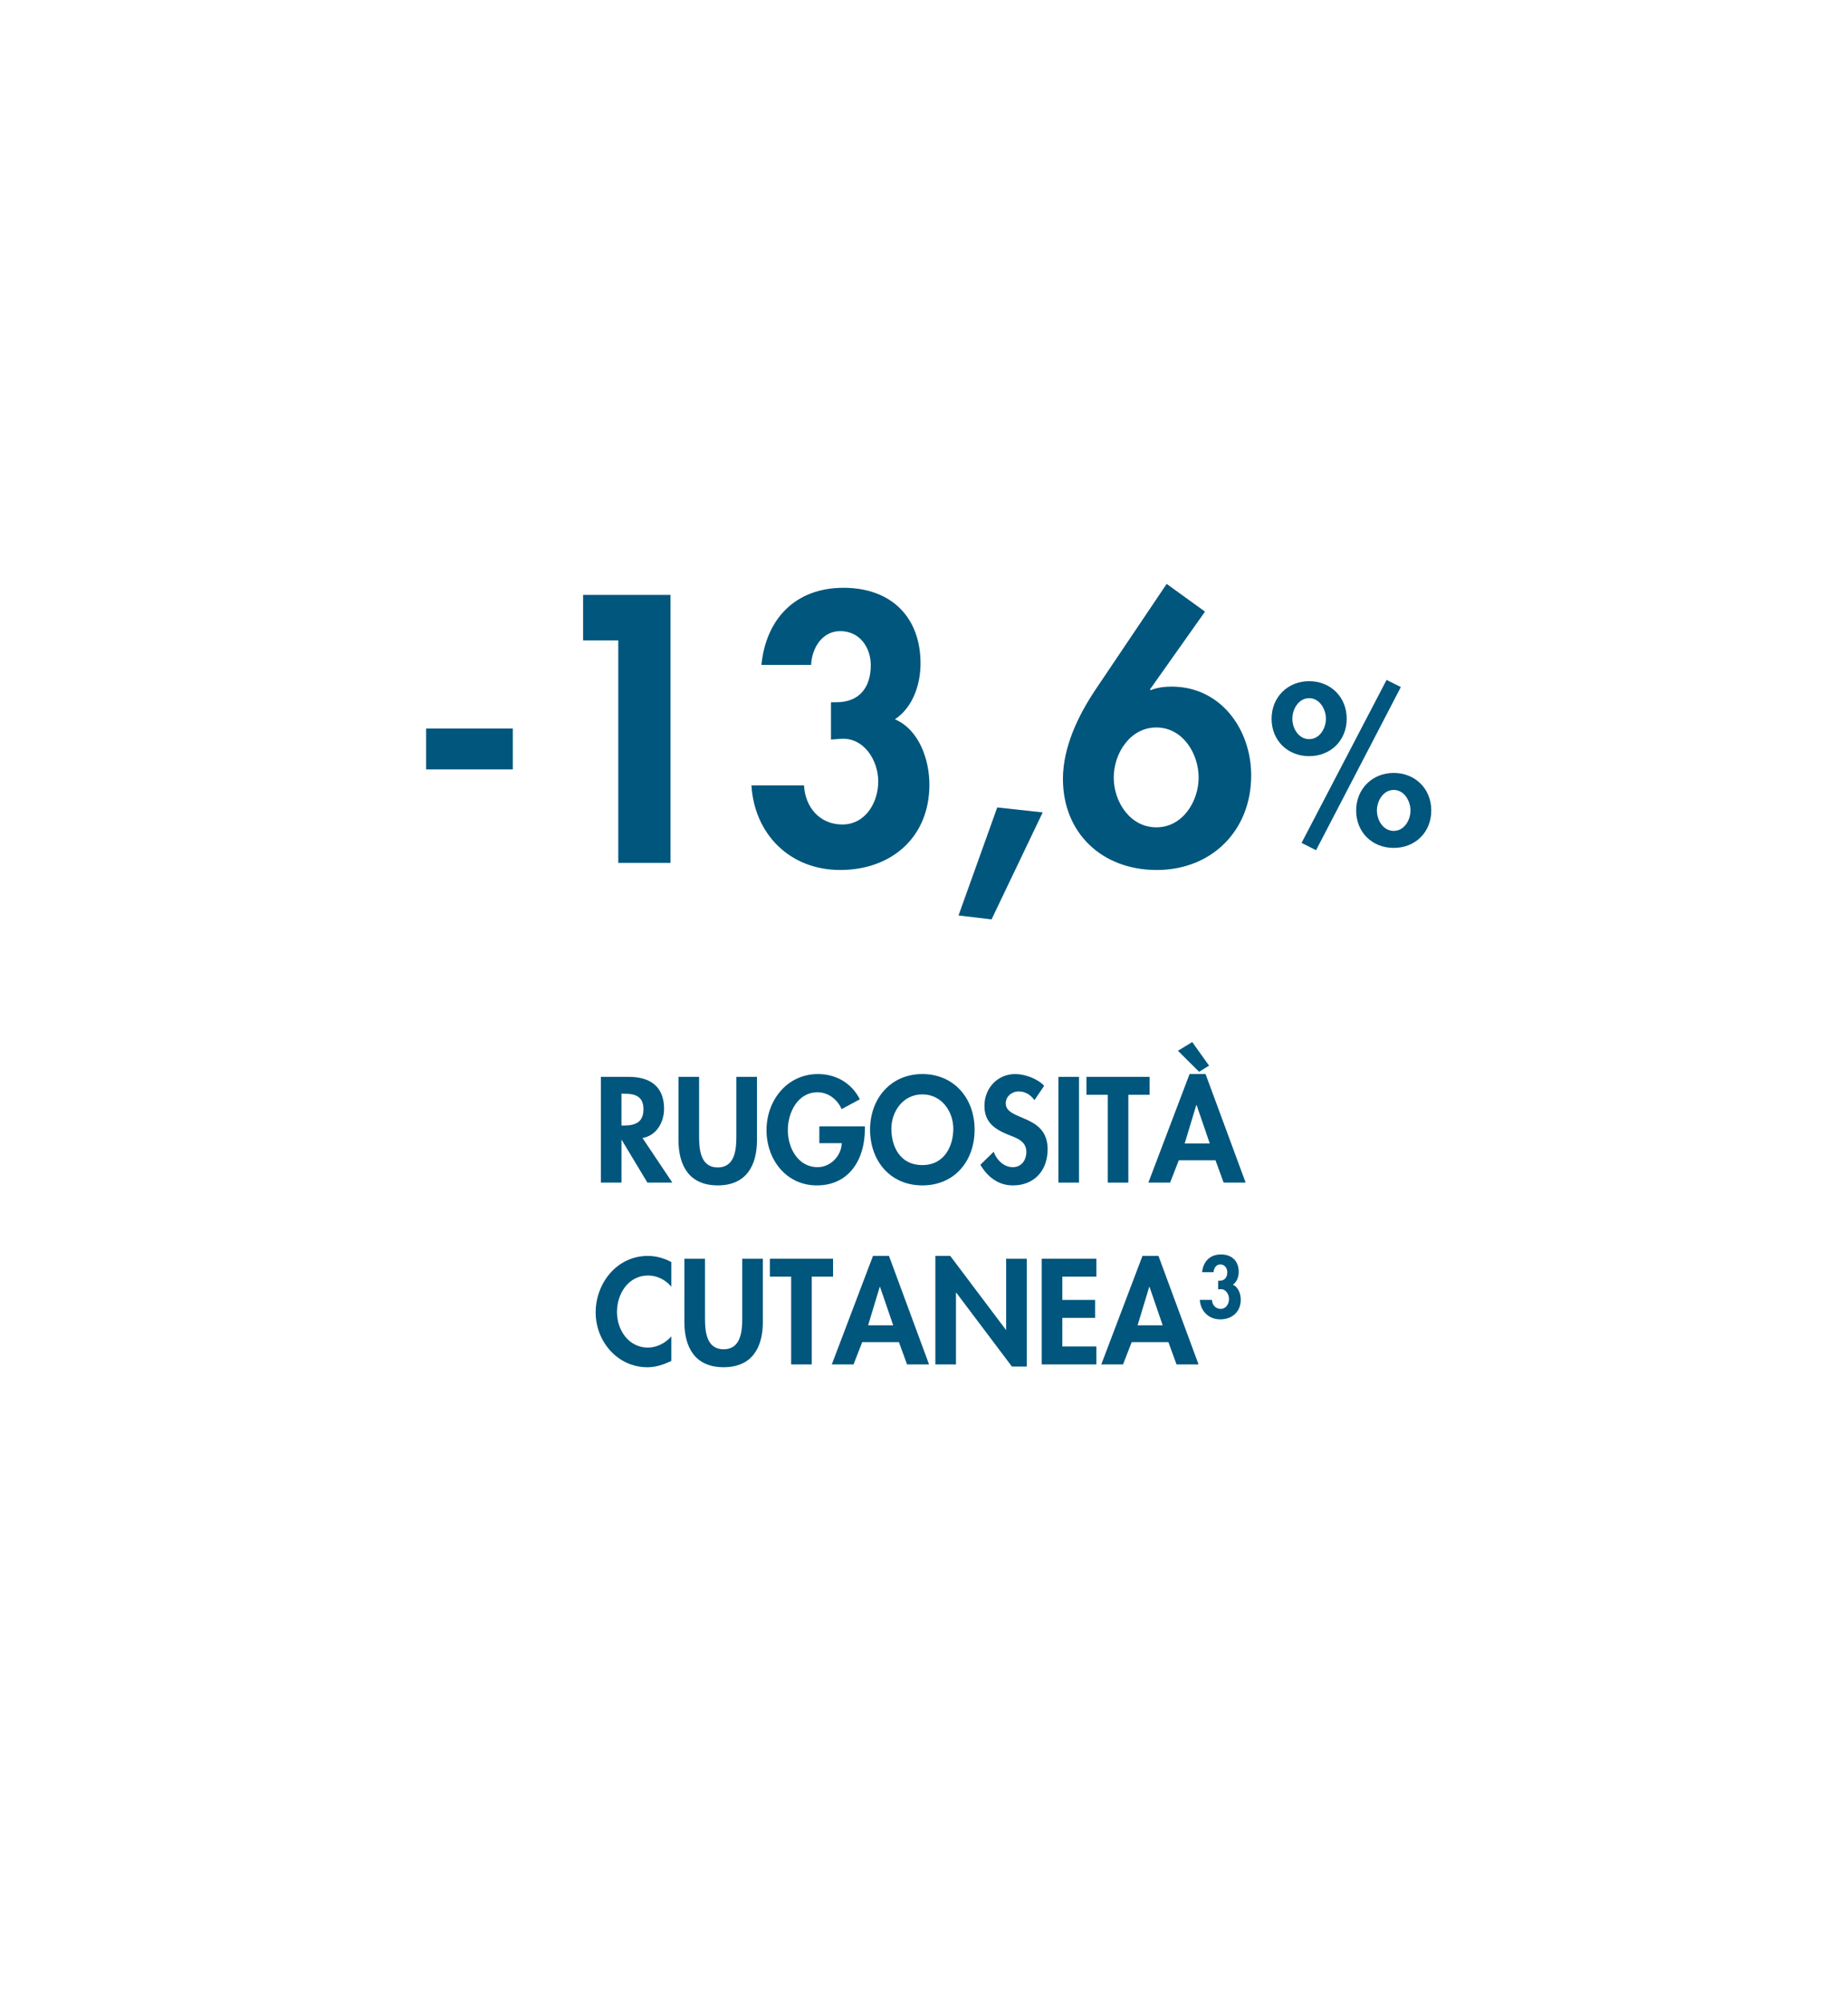 <?xml version="1.0" encoding="UTF-8"?><svg id="Livello_1" xmlns="http://www.w3.org/2000/svg" viewBox="0 0 1200 1300"><defs><style>.cls-1{fill:#00567d;}</style></defs><path class="cls-1" d="M436.58,767.44h-16.2l-16.65-27.67h-.18v27.67h-13.38v-68.62h18.11c13.56,0,22.93,6.01,22.93,20.66,0,8.74-4.82,17.47-14.01,19.02l19.38,28.94ZM403.54,730.4h1.73c7.37,0,12.56-2.18,12.56-10.56s-5.37-10.1-12.47-10.1h-1.82v20.66Z"/><path class="cls-1" d="M440.58,698.82h13.38v38.4c0,8.46.73,20.38,12.1,20.38s12.1-11.92,12.1-20.38v-38.4h13.38v41.04c0,16.74-7.1,29.39-25.48,29.39s-25.48-12.65-25.48-29.39v-41.04Z"/><path class="cls-1" d="M561.61,730.95v1.73c0,19.38-9.92,36.58-31.21,36.58-20.02,0-32.67-16.93-32.67-35.86s13.01-36.4,33.49-36.4c11.65,0,21.84,5.92,27.12,16.38l-11.83,6.37c-2.73-6.19-8.55-10.92-15.65-10.92-12.92,0-19.29,13.2-19.29,24.57s6.46,24.02,19.38,24.02c8.37,0,15.38-7.28,15.65-15.56h-14.56v-10.92h29.58Z"/><path class="cls-1" d="M598.92,769.26c-20.93,0-33.94-16.02-33.94-36.22s13.47-36.04,33.94-36.04,33.94,15.65,33.94,36.04-13.01,36.22-33.94,36.22ZM598.92,710.2c-12.65,0-20.11,11.19-20.11,22.3s5.28,23.57,20.11,23.57,20.11-13.01,20.11-23.57c0-11.1-7.46-22.3-20.11-22.3Z"/><path class="cls-1" d="M671.72,713.93c-2.55-3.46-5.82-5.64-10.28-5.64s-8.37,3.28-8.37,7.73c0,11.56,27.21,6.73,27.21,29.76,0,13.74-8.55,23.48-22.57,23.48-9.46,0-16.38-5.46-21.11-13.38l8.65-8.46c1.82,5.28,6.64,10.01,12.38,10.01s8.83-4.64,8.83-9.92c0-7.1-6.55-9.1-11.92-11.19-8.83-3.64-15.29-8.1-15.29-18.75,0-11.38,8.46-20.57,20.02-20.57,6.1,0,14.56,3,18.75,7.64l-6.28,9.28Z"/><path class="cls-1" d="M700.65,767.44h-13.38v-68.62h13.38v68.62Z"/><path class="cls-1" d="M732.69,767.44h-13.38v-56.97h-13.83v-11.65h41.04v11.65h-13.83v56.97Z"/><path class="cls-1" d="M765.45,752.97l-5.64,14.47h-14.11l26.75-70.44h10.37l26.03,70.44h-14.29l-5.28-14.47h-23.84ZM774.18,676.25l10.92,15.29-6.46,4-13.74-13.65,9.28-5.64ZM777,717.11h-.18l-7.55,24.94h16.29l-8.55-24.94Z"/><path class="cls-1" d="M435.94,835.02c-3.73-4.55-9.37-7.28-15.11-7.28-12.83,0-20.2,11.83-20.2,23.66s7.64,23.12,20.11,23.12c5.73,0,11.47-3,15.2-7.28v15.93c-5,2.37-10.01,4.1-15.56,4.1-19.29,0-33.58-16.65-33.58-35.58s13.74-36.67,33.85-36.67c5.37,0,10.65,1.46,15.29,4v16.02Z"/><path class="cls-1" d="M444.4,816.82h13.38v38.4c0,8.46.73,20.38,12.1,20.38s12.1-11.92,12.1-20.38v-38.4h13.38v41.04c0,16.74-7.1,29.39-25.48,29.39s-25.48-12.65-25.48-29.39v-41.04Z"/><path class="cls-1" d="M527.12,885.44h-13.38v-56.97h-13.83v-11.65h41.04v11.65h-13.83v56.97Z"/><path class="cls-1" d="M559.88,870.97l-5.64,14.47h-14.11l26.75-70.44h10.37l26.03,70.44h-14.29l-5.28-14.47h-23.84ZM571.44,835.11h-.18l-7.55,24.94h16.29l-8.55-24.94Z"/><path class="cls-1" d="M607.38,815h9.65l36.13,47.96h.18v-46.14h13.38v69.98h-9.65l-36.13-47.96h-.18v46.59h-13.38v-70.44Z"/><path class="cls-1" d="M689.83,828.47v15.11h21.29v11.65h-21.29v18.56h22.11v11.65h-35.49v-68.62h35.49v11.65h-22.11Z"/><path class="cls-1" d="M734.87,870.97l-5.64,14.47h-14.11l26.75-70.44h10.37l26.03,70.44h-14.29l-5.28-14.47h-23.84ZM746.43,835.11h-.18l-7.55,24.94h16.29l-8.55-24.94Z"/><path class="cls-1" d="M780.59,825.58c.69-6.9,5.09-11.51,12.26-11.51s11.51,4.4,11.51,11.3c0,3.08-1.11,6.53-3.82,8.33,3.66,1.59,5.15,6.1,5.15,9.76,0,7.85-5.68,12.73-13.32,12.73s-12.84-5.46-13.26-12.63h7.85c.16,3.18,2.28,5.84,5.73,5.84s5.36-3.29,5.36-6.42-2.12-6.63-5.62-6.37l-1.43.11v-5.57h.85c3.34,0,5.09-2.18,5.09-5.52,0-2.65-1.64-5.09-4.56-5.09-2.76,0-4.24,2.6-4.35,5.04h-7.43Z"/><path class="cls-1" d="M332.98,472.79v26.52h-56.28v-26.52h56.28Z"/><path class="cls-1" d="M378.64,415.59v-29.52h56.74v173.9h-33.9v-144.38h-22.83Z"/><path class="cls-1" d="M494.42,431.5c3-29.98,22.14-50.05,53.28-50.05s50.05,19.14,50.05,49.12c0,13.38-4.84,28.37-16.61,36.21,15.91,6.92,22.37,26.52,22.37,42.44,0,34.13-24.68,55.35-57.89,55.35s-55.81-23.76-57.66-54.89h34.13c.69,13.84,9.92,25.37,24.91,25.37s23.29-14.3,23.29-27.91-9.23-28.83-24.45-27.68l-6.23.46v-24.22h3.69c14.53,0,22.14-9.46,22.14-23.99,0-11.53-7.15-22.14-19.83-22.14-11.99,0-18.45,11.3-18.91,21.91h-32.29Z"/><path class="cls-1" d="M677.08,527.21l-33.21,69.42-21.45-2.54,25.14-70.11,29.52,3.23Z"/><path class="cls-1" d="M782.48,396.9l-35.75,50.51.46.46c3.92-1.61,8.76-2.3,13.61-2.3,31.83,0,51.66,27.68,51.66,57.66,0,35.75-25.6,61.35-61.35,61.35s-60.89-24.22-60.89-59.04c0-20.76,9.92-41.28,21.22-58.12l46.13-68.5,24.91,17.99ZM778.33,504.61c0-15.68-10.38-32.52-27.45-32.52s-27.68,16.84-27.68,32.52,10.61,32.29,27.68,32.29,27.45-16.84,27.45-32.29Z"/><path class="cls-1" d="M874.48,466.44c0,14.04-10.36,24.26-24.39,24.26s-24.39-10.22-24.39-24.26,10.49-24.39,24.39-24.39,24.39,10.22,24.39,24.39ZM839.18,466.44c0,6.27,4.09,13.22,10.9,13.22s10.9-6.95,10.9-13.22-4.09-13.36-10.9-13.36-10.9,7.09-10.9,13.36ZM909.64,445.86l-55.06,105.89-9.4-4.77,55.19-105.75,9.27,4.63ZM929.4,525.99c0,14.04-10.36,24.26-24.39,24.26s-24.39-10.22-24.39-24.26,10.49-24.39,24.39-24.39,24.39,10.22,24.39,24.39ZM894.1,525.99c0,6.27,4.09,13.22,10.9,13.22s10.9-6.95,10.9-13.22-4.09-13.36-10.9-13.36-10.9,7.09-10.9,13.36Z"/></svg>